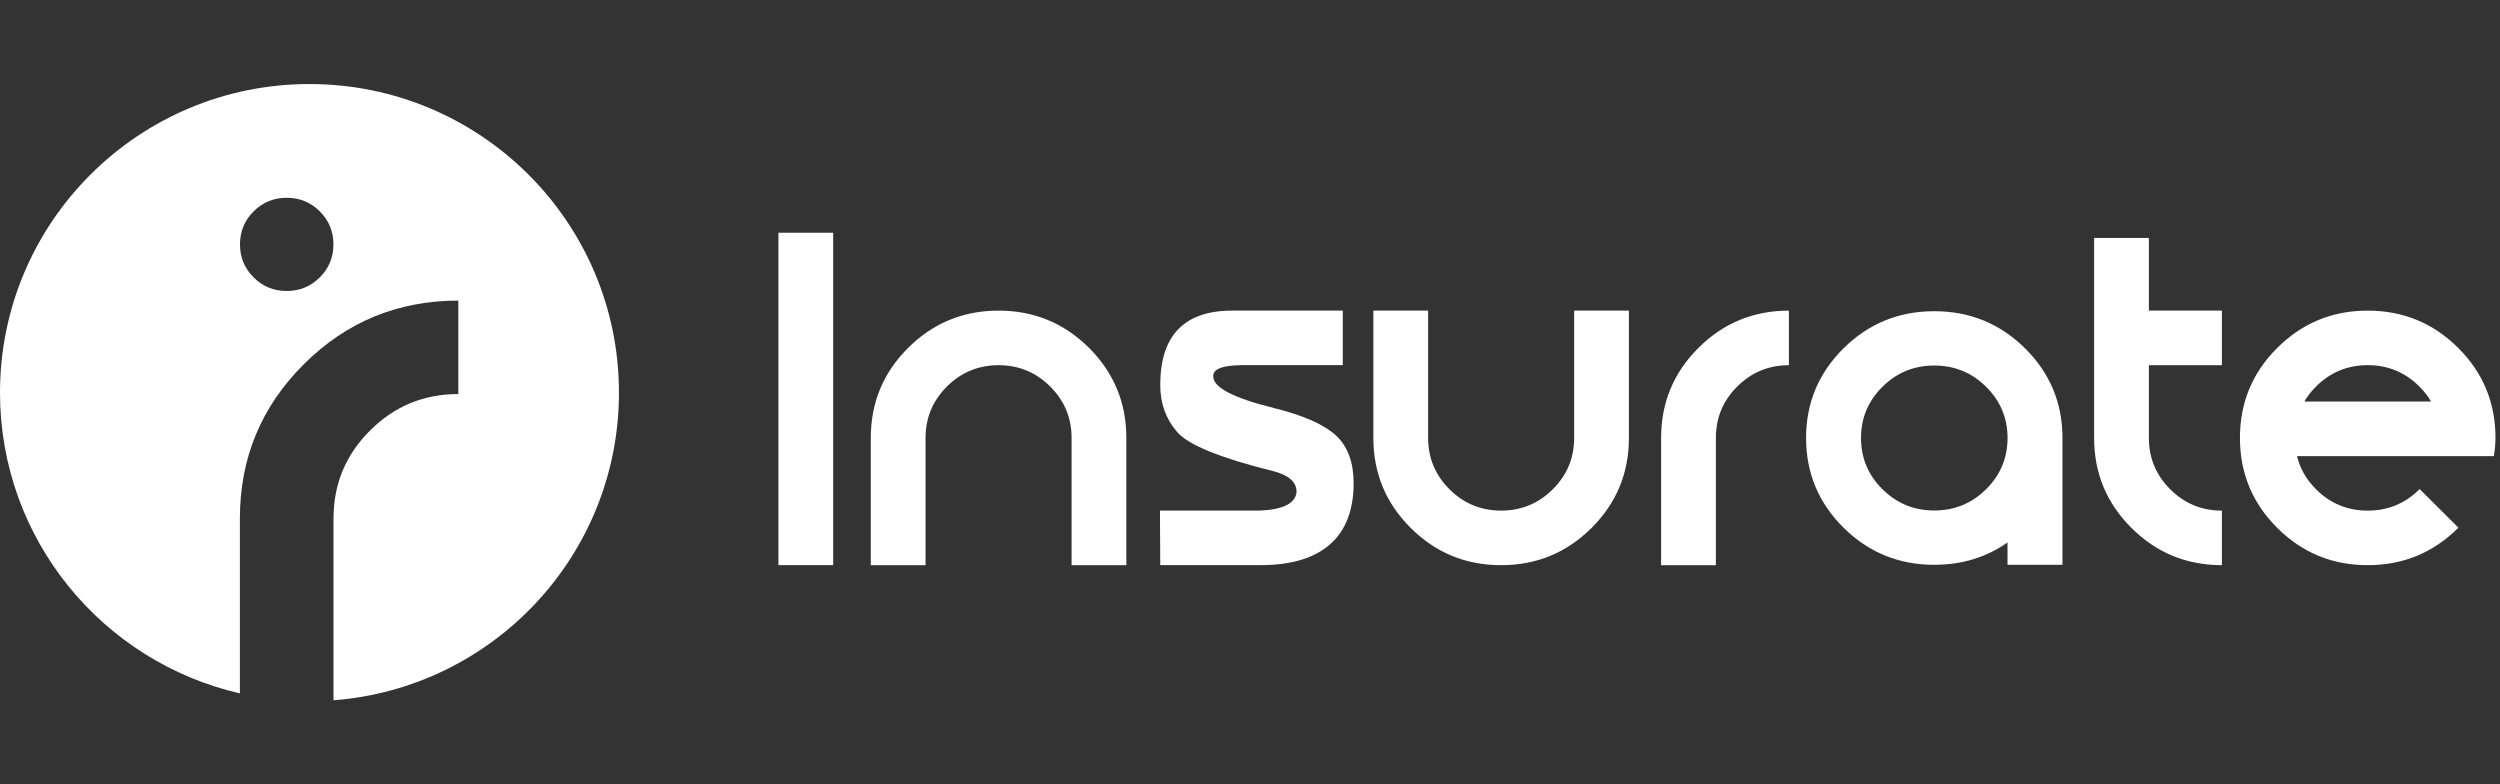<svg width="357" height="112" viewBox="0 0 357 112" fill="none" xmlns="http://www.w3.org/2000/svg">
<rect x="0" y="0" width="357" height="112" fill="#333333" stroke="none"/>
<g clip-path="url(#clip0_5356_1388)">
<g clip-path="url(#clip1_5356_1388)">
<path fill-rule="evenodd" clip-rule="evenodd" d="M111.16 80.7H118.979V33.236H111.16V80.7ZM142.596 44.358C137.545 44.358 133.244 46.132 129.684 49.673C126.125 53.214 124.35 57.5 124.35 62.532V80.706H132.169V62.532C132.169 59.664 133.187 57.218 135.225 55.193C137.262 53.163 139.721 52.15 142.596 52.15C145.472 52.15 147.931 53.163 149.968 55.193C152.005 57.223 153.023 59.669 153.023 62.532V80.706H160.842V62.532C160.842 57.5 159.063 53.214 155.508 49.673C151.948 46.132 147.648 44.358 142.596 44.358ZM181.928 58.271C176.146 56.837 173.255 55.337 173.255 53.769C173.173 52.715 174.516 52.176 177.288 52.145H191.749V44.358H176.11C169.161 44.307 165.683 47.848 165.683 54.987C165.683 57.608 166.491 59.849 168.106 61.699C169.721 63.55 174.289 65.41 181.81 67.276C184.037 67.841 185.149 68.833 185.149 70.236C185.015 71.886 183.235 72.78 179.814 72.914H165.642L165.683 80.7H180.02C184.362 80.7 187.664 79.714 189.917 77.74C192.17 75.766 193.297 72.847 193.297 68.977C193.297 66.032 192.464 63.771 190.792 62.203C189.12 60.636 186.162 59.325 181.928 58.271ZM224.789 62.532C224.789 65.4 223.771 67.846 221.734 69.871C219.697 71.901 217.238 72.914 214.362 72.914C211.487 72.914 209.028 71.901 206.991 69.871C204.954 67.841 203.935 65.395 203.935 62.532V44.358H196.116V62.532C196.116 67.564 197.896 71.85 201.45 75.391C205.005 78.932 209.311 80.706 214.362 80.706C219.414 80.706 223.714 78.932 227.274 75.391C230.829 71.85 232.609 67.564 232.609 62.532V44.358H224.789V62.532ZM237.207 62.532V80.706H245.027V62.532C245.027 59.664 246.045 57.218 248.082 55.193C250.119 53.163 252.578 52.15 255.454 52.15V44.358C250.402 44.358 246.097 46.132 242.542 49.673C238.982 53.214 237.207 57.5 237.207 62.532ZM276.216 44.441C271.149 44.441 266.833 46.203 263.263 49.734C259.693 53.265 257.908 57.536 257.908 62.547C257.908 67.558 259.693 71.829 263.263 75.36C266.833 78.891 271.149 80.654 276.216 80.654C280.166 80.654 283.654 79.59 286.674 77.463V80.654H294.519V62.542C294.519 57.531 292.734 53.26 289.163 49.729C285.599 46.203 281.283 44.441 276.216 44.441ZM283.613 69.866C281.571 71.886 279.107 72.898 276.216 72.898C273.325 72.898 270.861 71.886 268.818 69.866C266.776 67.846 265.752 65.405 265.752 62.547C265.752 59.69 266.776 57.254 268.818 55.229C270.861 53.209 273.325 52.196 276.216 52.196C279.107 52.196 281.571 53.209 283.613 55.229C285.655 57.248 286.679 59.69 286.679 62.547C286.679 65.405 285.655 67.846 283.613 69.866ZM306.859 33.976H299.04V62.532C299.04 67.564 300.82 71.85 304.375 75.391C307.929 78.932 312.235 80.706 317.287 80.706V72.919C314.406 72.919 311.952 71.907 309.915 69.876C307.878 67.846 306.859 65.4 306.859 62.537V52.155H317.287V44.358H306.859V33.976ZM356.356 62.532C356.356 57.5 354.577 53.214 351.022 49.673C347.462 46.132 343.162 44.358 338.11 44.358C333.059 44.358 328.758 46.132 325.198 49.673C321.639 53.214 319.864 57.5 319.864 62.532C319.864 67.564 321.644 71.85 325.198 75.391C328.753 78.932 333.059 80.706 338.11 80.706C343.162 80.706 347.462 78.932 351.022 75.391L351.063 75.35L345.523 69.835L345.482 69.876C343.445 71.907 340.986 72.919 338.11 72.919C335.235 72.919 332.776 71.907 330.739 69.876C329.355 68.499 328.444 66.916 328.012 65.133H356.115C356.274 64.259 356.356 63.395 356.356 62.532ZM329.067 57.336C329.499 56.58 330.06 55.861 330.739 55.188C332.776 53.157 335.235 52.145 338.11 52.145C340.986 52.145 343.445 53.157 345.482 55.188C346.161 55.866 346.716 56.58 347.154 57.336H329.067Z" fill="white"/>
<path fill-rule="evenodd" clip-rule="evenodd" d="M88.387 56.072C88.387 31.731 68.603 12 44.194 12C19.784 12 0 31.731 0 56.072C0 77 14.635 94.511 34.255 99.013V74.035C34.255 65.421 37.295 58.087 43.376 52.022C49.456 45.957 56.817 42.925 65.449 42.925V56.267C60.526 56.267 56.328 57.999 52.846 61.474C49.363 64.943 47.625 69.132 47.625 74.04V100C70.429 98.252 88.387 79.262 88.387 56.072ZM45.67 39.61C44.368 40.905 42.794 41.553 40.942 41.553C39.09 41.553 37.511 40.905 36.215 39.61C34.919 38.315 34.27 36.747 34.27 34.897C34.27 33.047 34.919 31.479 36.215 30.184C37.511 28.889 39.09 28.241 40.942 28.241C42.794 28.241 44.373 28.889 45.67 30.184C46.966 31.479 47.614 33.047 47.614 34.897C47.614 36.747 46.966 38.315 45.67 39.61Z" fill="white"/>
</g>
</g>
<defs>
<clipPath id="clip0_5356_1388">
<rect width="356.356" height="112" fill="white"/>
</clipPath>
<clipPath id="clip1_5356_1388">
<rect width="356.356" height="88" fill="white" transform="translate(0 12)"/>
</clipPath>
</defs>
</svg>
